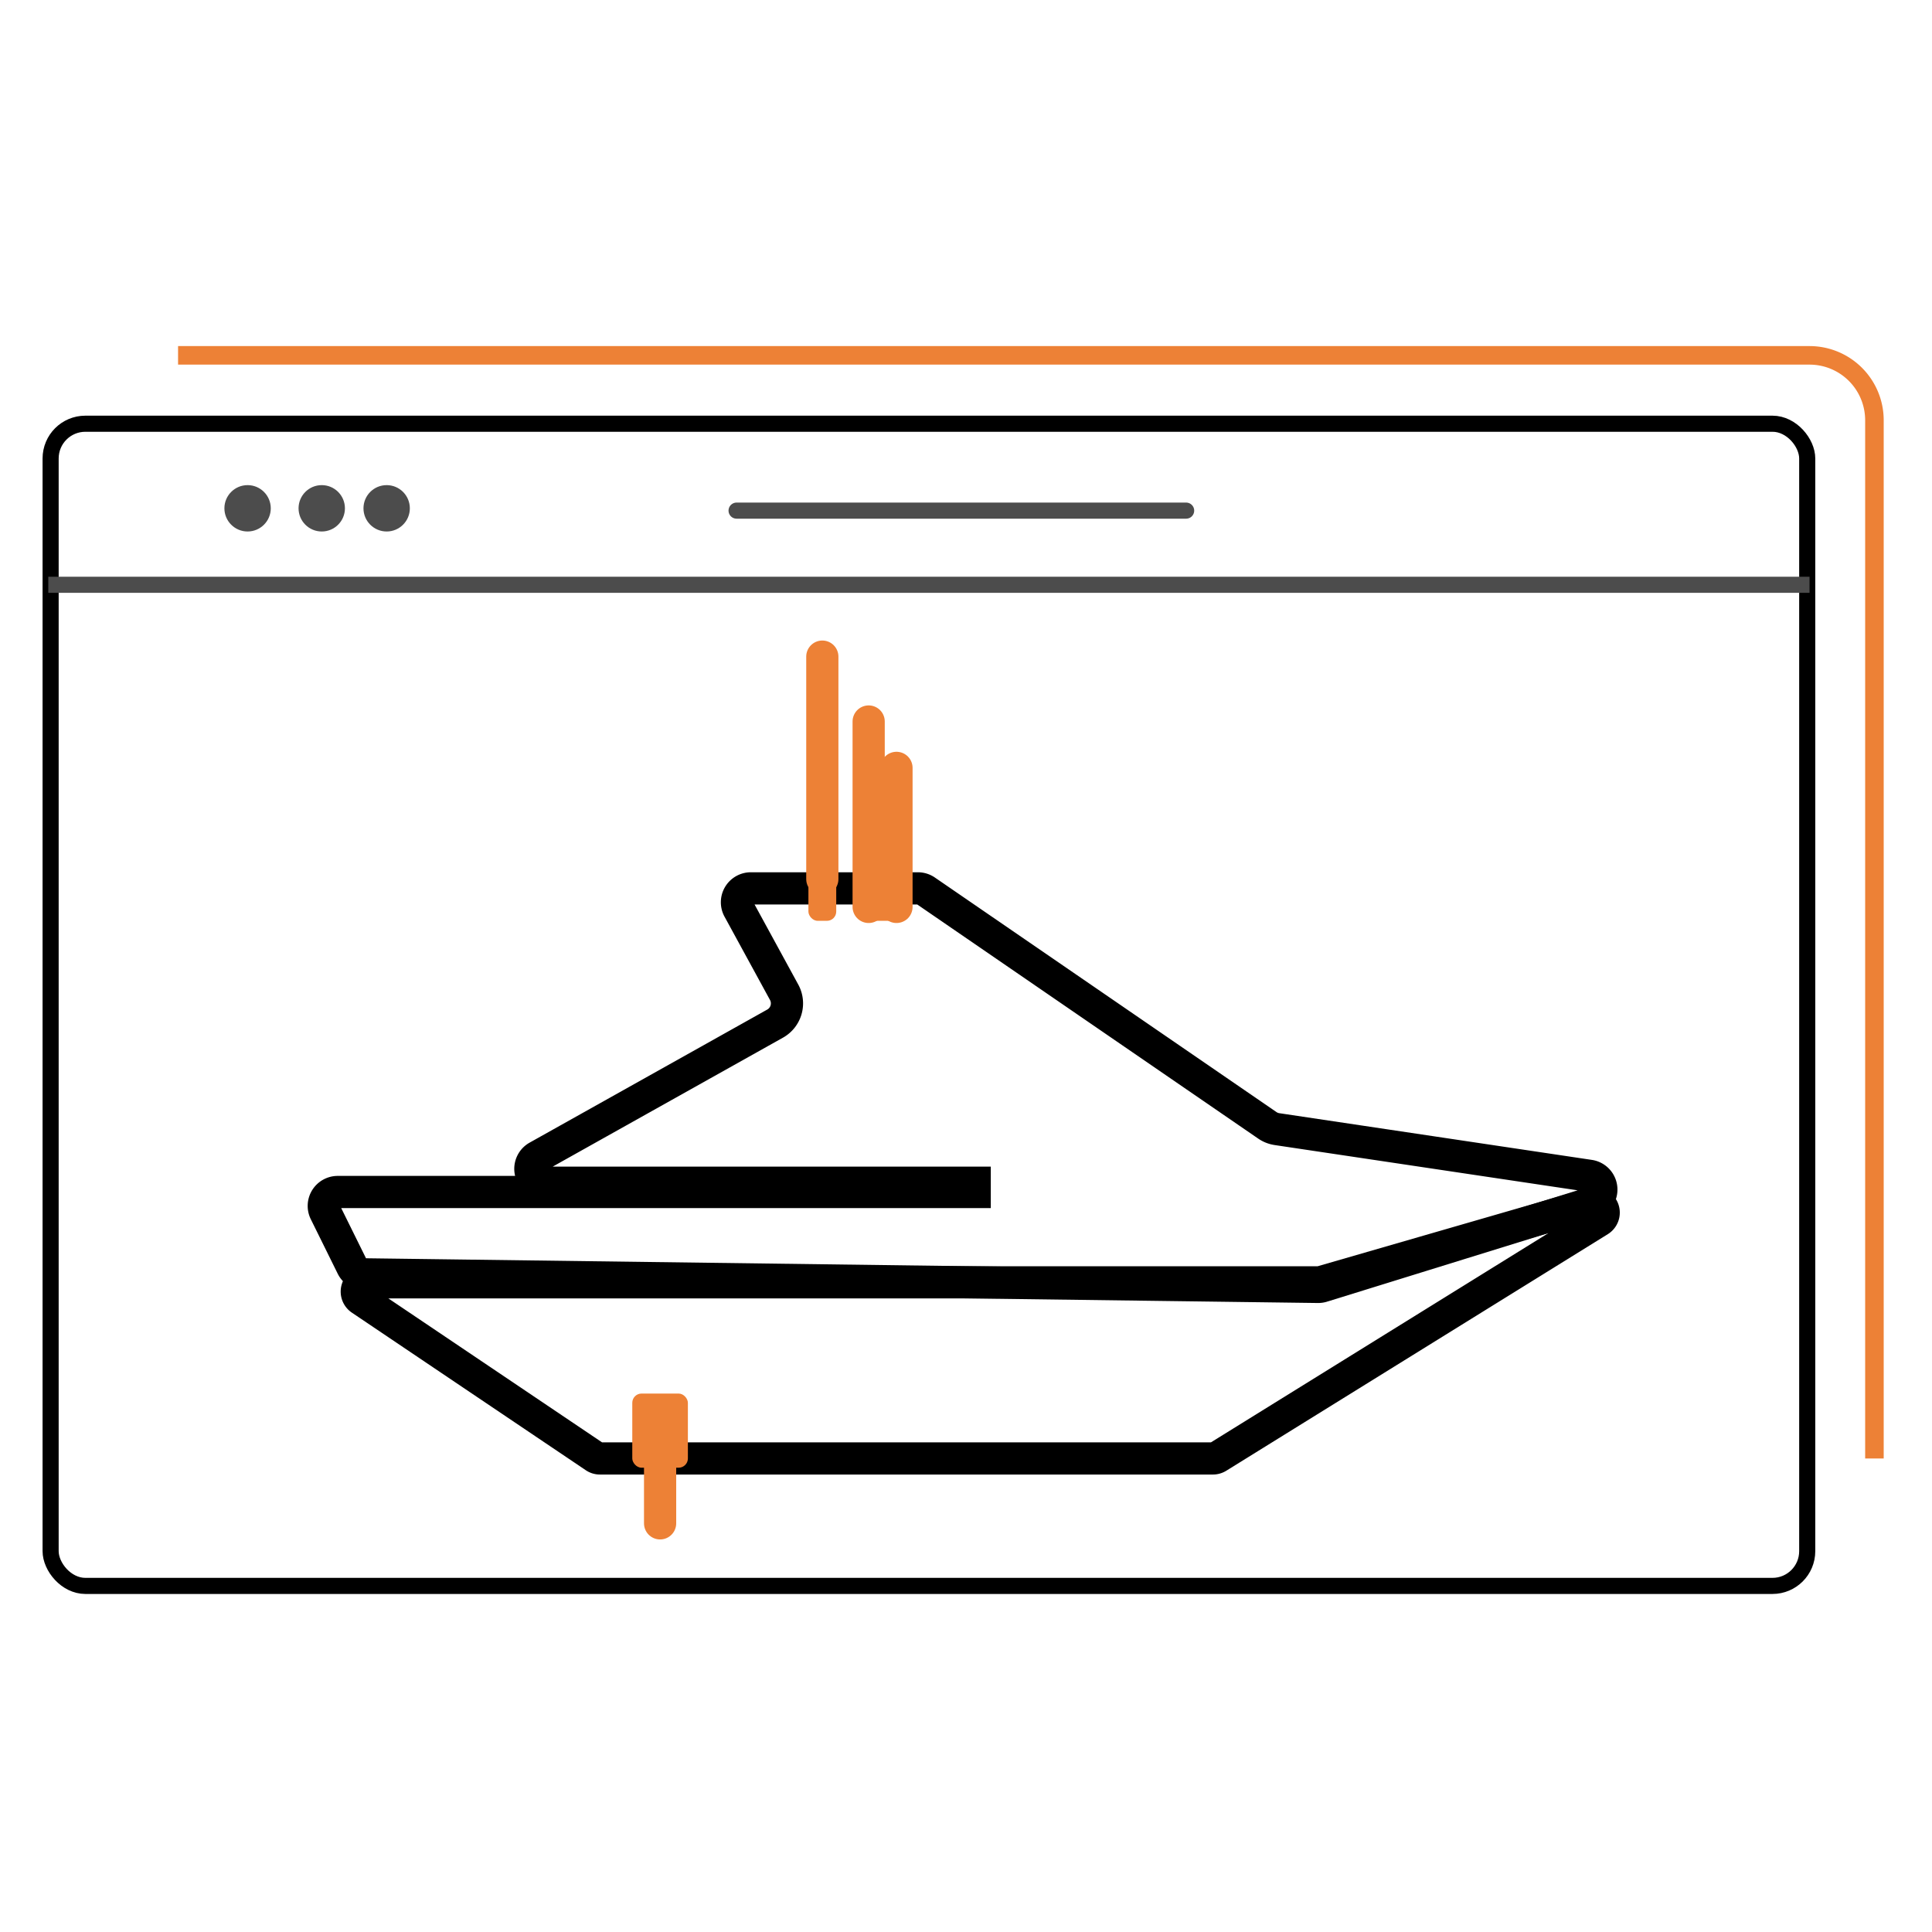 <?xml version="1.0" encoding="UTF-8"?> <svg xmlns="http://www.w3.org/2000/svg" id="Layer_8" data-name="Layer 8" width="60" height="60" viewBox="0 0 60 60"><defs><style>.cls-1{fill:#ed8136;}.cls-2,.cls-3,.cls-5,.cls-6,.cls-7,.cls-8{fill:none;}.cls-2,.cls-6,.cls-7{stroke:#000;}.cls-2,.cls-3,.cls-5{stroke-width:0.5px;}.cls-3,.cls-5{stroke:#4c4c4c;}.cls-4{fill:#4c4c4c;}.cls-5,.cls-6,.cls-8{stroke-linecap:round;}.cls-8{stroke:#ed8136;}</style></defs><title>product_information_dy_menu</title><path class="cls-1" d="M5.53,10.748H56.197a2.303,2.303,0,0,1,2.303,2.303h-.576a1.727,1.727,0,0,0-1.727-1.727H5.53ZM58.212,45.294h0Zm-52.682,0v0ZM56.197,10.748a2.303,2.303,0,0,1,2.303,2.303V45.294h-.576V13.051a1.727,1.727,0,0,0-1.727-1.727Z"></path><rect class="cls-2" x="1.572" y="13.159" width="54.553" height="36.093" rx="1.079" ry="1.079"></rect><line class="cls-3" x1="1.5" y1="18.161" x2="56.197" y2="18.161"></line><circle class="cls-4" cx="7.689" cy="15.786" r="0.72"></circle><circle class="cls-4" cx="9.992" cy="15.786" r="0.72"></circle><circle class="cls-4" cx="12.008" cy="15.786" r="0.72"></circle><line class="cls-5" x1="22.875" y1="15.858" x2="36.837" y2="15.858"></line><path class="cls-6" d="M40.955,39.824H11.367a.288.288,0,0,0-.161.526l7.265,4.894a.286.286,0,0,0,.161.049H37.668A.288.288,0,0,0,37.82,45.25l11.849-7.347a.288.288,0,0,0-.232-.521l-8.402,2.43A.289.289,0,0,1,40.955,39.824Z"></path><path class="cls-7" d="M23.318,27.589h5.189a.432.432,0,0,1,.244.076l10.607,7.283a.719.719,0,0,0,.301.118l9.704,1.45a.432.432,0,0,1,.064.84l-8.362,2.591a.441.441,0,0,1-.134.019l-29.612-.39a.432.432,0,0,1-.382-.24L10.1,37.642a.432.432,0,0,1,.387-.623H30.27v-.288H16.903a.432.432,0,0,1-.211-.809l7.38-4.133a.72.72,0,0,0,.28-.973l-1.413-2.589A.432.432,0,0,1,23.318,27.589Z"></path><rect class="cls-1" x="25.106" y="26.294" width="0.864" height="2.303" rx="0.288" ry="0.288"></rect><rect class="cls-1" x="26.546" y="26.294" width="1.727" height="2.303" rx="0.288" ry="0.288"></rect><rect class="cls-1" x="19.636" y="43.278" width="1.727" height="2.303" rx="0.288" ry="0.288"></rect><line class="cls-8" x1="25.538" y1="27.301" x2="25.538" y2="20.392"></line><path class="cls-8" d="M20.5,47.309V44.43"></path><line class="cls-8" x1="26.977" y1="28.165" x2="26.977" y2="22.407"></line><line class="cls-8" x1="27.841" y1="28.165" x2="27.841" y2="23.847"></line></svg> 